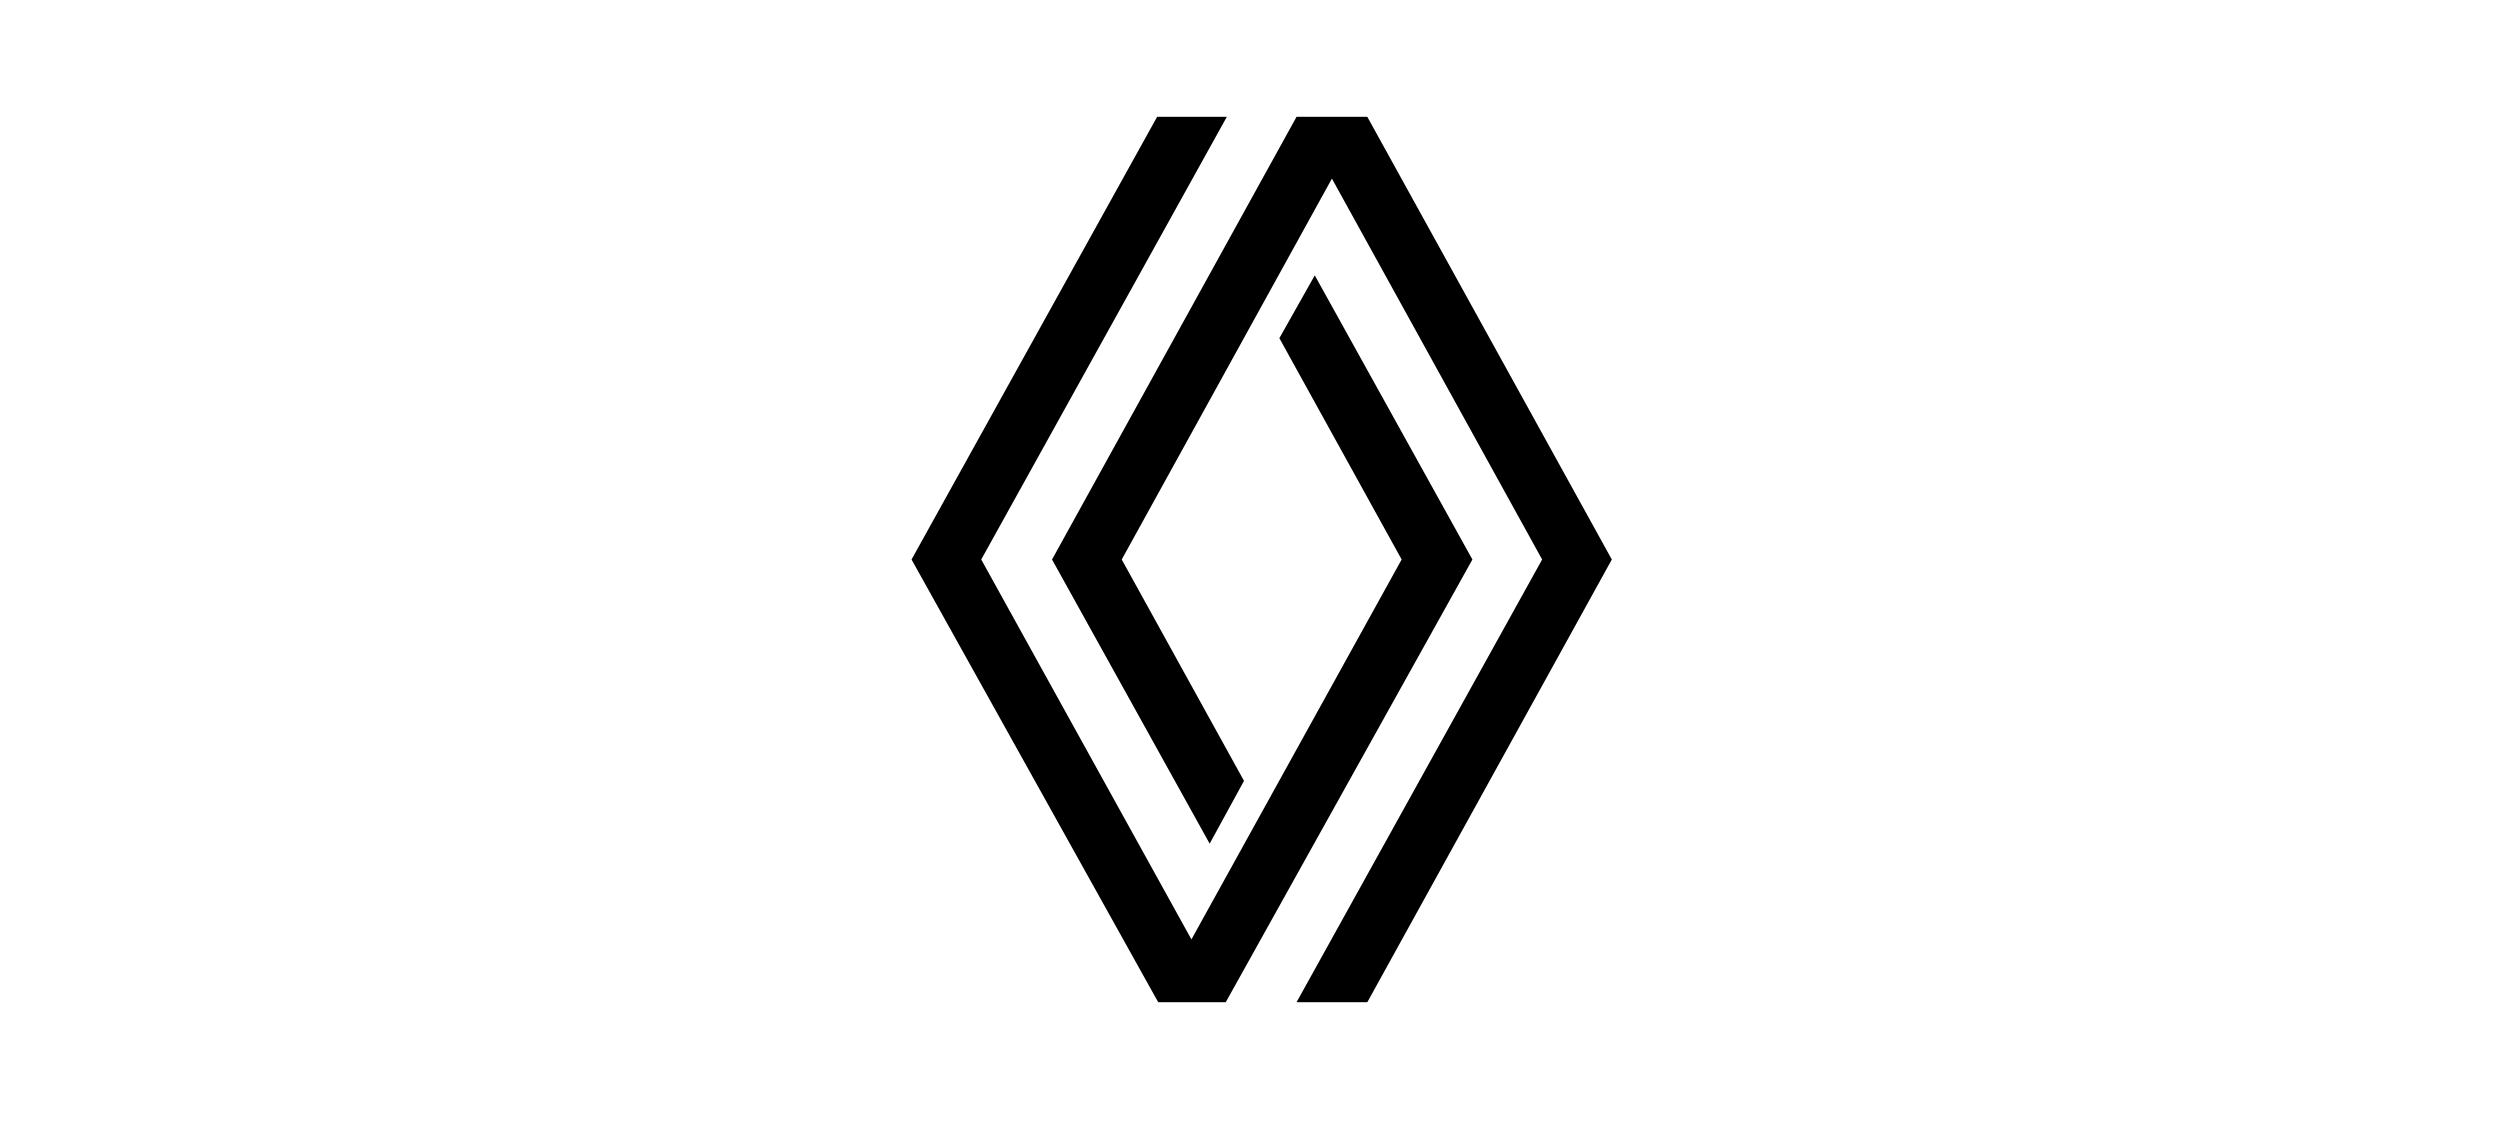 <svg width="107" height="48" viewBox="0 0 107 48" fill="none" xmlns="http://www.w3.org/2000/svg">
<g clip-path="url(#clip0_217_3337)">
<path fill-rule="evenodd" clip-rule="evenodd" d="M63.019 23.947L52.462 42.895H49.571L39.014 23.947L49.525 5H52.508L41.997 23.947L50.993 40.207L59.99 23.947L54.757 14.474L56.272 11.786L63.019 23.947ZM58.521 5H55.492L45.027 23.947L51.774 36.109L53.243 33.421L48.01 23.947L57.006 7.644L66.003 23.947L55.492 42.895H58.521L68.986 23.947L58.521 5Z" fill="black"/>
</g>
<defs>
<clipPath id="clip0_217_3337">
<rect width="30" height="37.895" fill="white" transform="translate(39 5)"/>
</clipPath>
</defs>
</svg>
